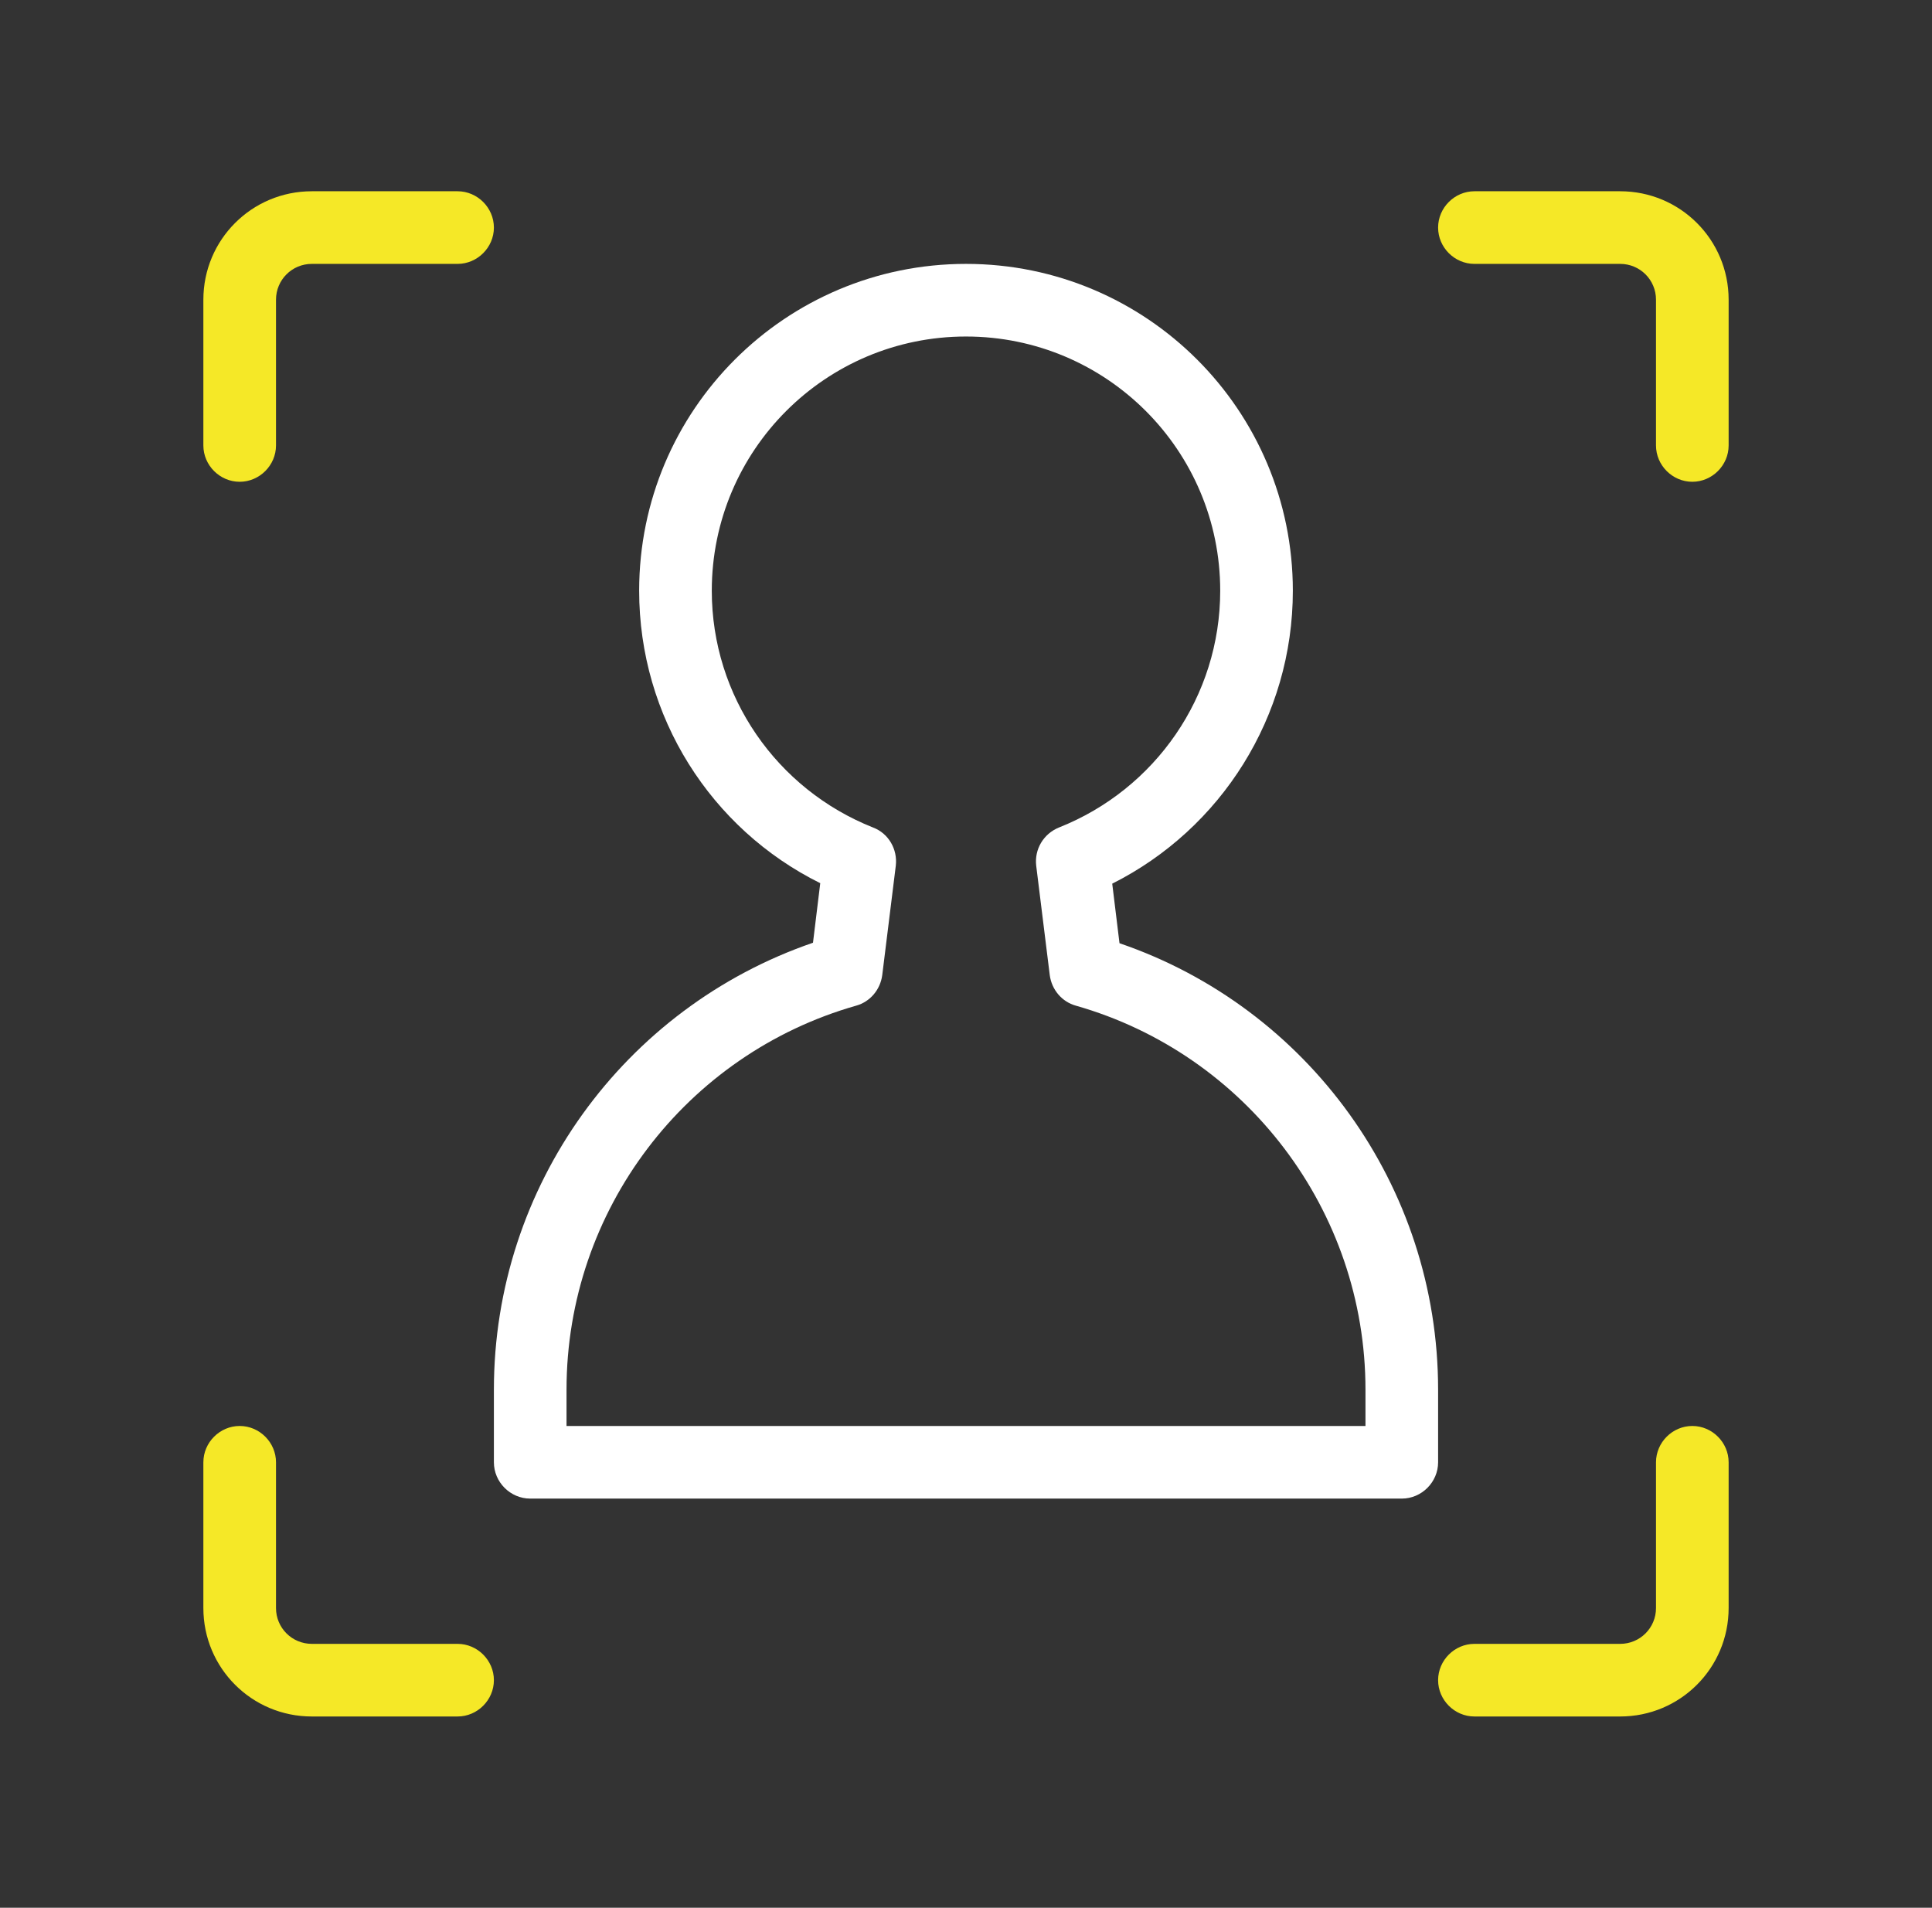 <?xml version="1.0" encoding="utf-8"?>
<!-- Generator: Adobe Illustrator 27.8.1, SVG Export Plug-In . SVG Version: 6.00 Build 0)  -->
<svg version="1.1" id="Warstwa_1" xmlns="http://www.w3.org/2000/svg" xmlns:xlink="http://www.w3.org/1999/xlink" x="0px" y="0px"
	 viewBox="0 0 399 394" style="enable-background:new 0 0 399 394;" xml:space="preserve">
<rect x="0" y="0" width="399" height="394" fill="#333333" stroke="none"/>
<style type="text/css">
	.st0{fill:#FFFFFF;}
	.st1{fill:#F5E827;}
</style>
<g>
	<path class="st0" d="M102,287v15c0,4.1,3.4,7.5,7.5,7.5h180c4.1,0,7.5-3.4,7.5-7.5v-15c0-42.1-26.9-78.9-65.8-92.2l-1.5-12.3
		C252.2,171.2,267,148,267,122c0-37.3-30.2-67.5-67.5-67.5c-37.3,0-67.5,30.2-67.5,67.5c0,26,14.8,49.2,37.4,60.4l-1.5,12.3
		C128.9,208.1,102,244.9,102,287z M180.3,170.9C160.4,163,147,143.8,147,122c0-29,23.5-52.5,52.5-52.5c29,0,52.5,23.5,52.5,52.5
		c0,21.8-13.4,41-33.3,48.9c-3.2,1.3-5.1,4.5-4.7,7.9l2.8,22.6c0.4,3,2.5,5.5,5.4,6.3c35.1,10,59.8,42.3,59.8,79.3v7.5H117V287
		c0-37.1,24.7-69.3,59.8-79.3c2.9-0.8,5-3.3,5.4-6.3l2.8-22.6C185.4,175.4,183.5,172.1,180.3,170.9z"/>
	<g>
		<path class="st1" d="M349.5,99.5c4.1,0,7.5-3.4,7.5-7.5V61.9c0-12.4-10-22.4-22.4-22.4h-30.1c-4.1,0-7.5,3.4-7.5,7.5
			c0,4.1,3.4,7.5,7.5,7.5h30.1c4.1,0,7.4,3.3,7.4,7.4V92C342,96.1,345.4,99.5,349.5,99.5z"/>
		<path class="st1" d="M304.5,354.5h30.1c12.4,0,22.4-10,22.4-22.4V302c0-4.1-3.4-7.5-7.5-7.5c-4.1,0-7.5,3.4-7.5,7.5v30.1
			c0,4.1-3.3,7.4-7.4,7.4h-30.1c-4.1,0-7.5,3.4-7.5,7.5C297,351.1,300.4,354.5,304.5,354.5z"/>
		<path class="st1" d="M42,332.1c0,12.4,10,22.4,22.4,22.4h30.1c4.1,0,7.5-3.4,7.5-7.5c0-4.1-3.4-7.5-7.5-7.5H64.4
			c-4.1,0-7.4-3.3-7.4-7.4V302c0-4.1-3.4-7.5-7.5-7.5c-4.1,0-7.5,3.4-7.5,7.5V332.1z"/>
		<path class="st1" d="M94.5,39.5H64.4C52,39.5,42,49.5,42,61.9V92c0,4.1,3.4,7.5,7.5,7.5c4.1,0,7.5-3.4,7.5-7.5V61.9
			c0-4.1,3.3-7.4,7.4-7.4h30.1c4.1,0,7.5-3.4,7.5-7.5C102,42.9,98.6,39.5,94.5,39.5z"/>
	</g>
</g>
</svg>
